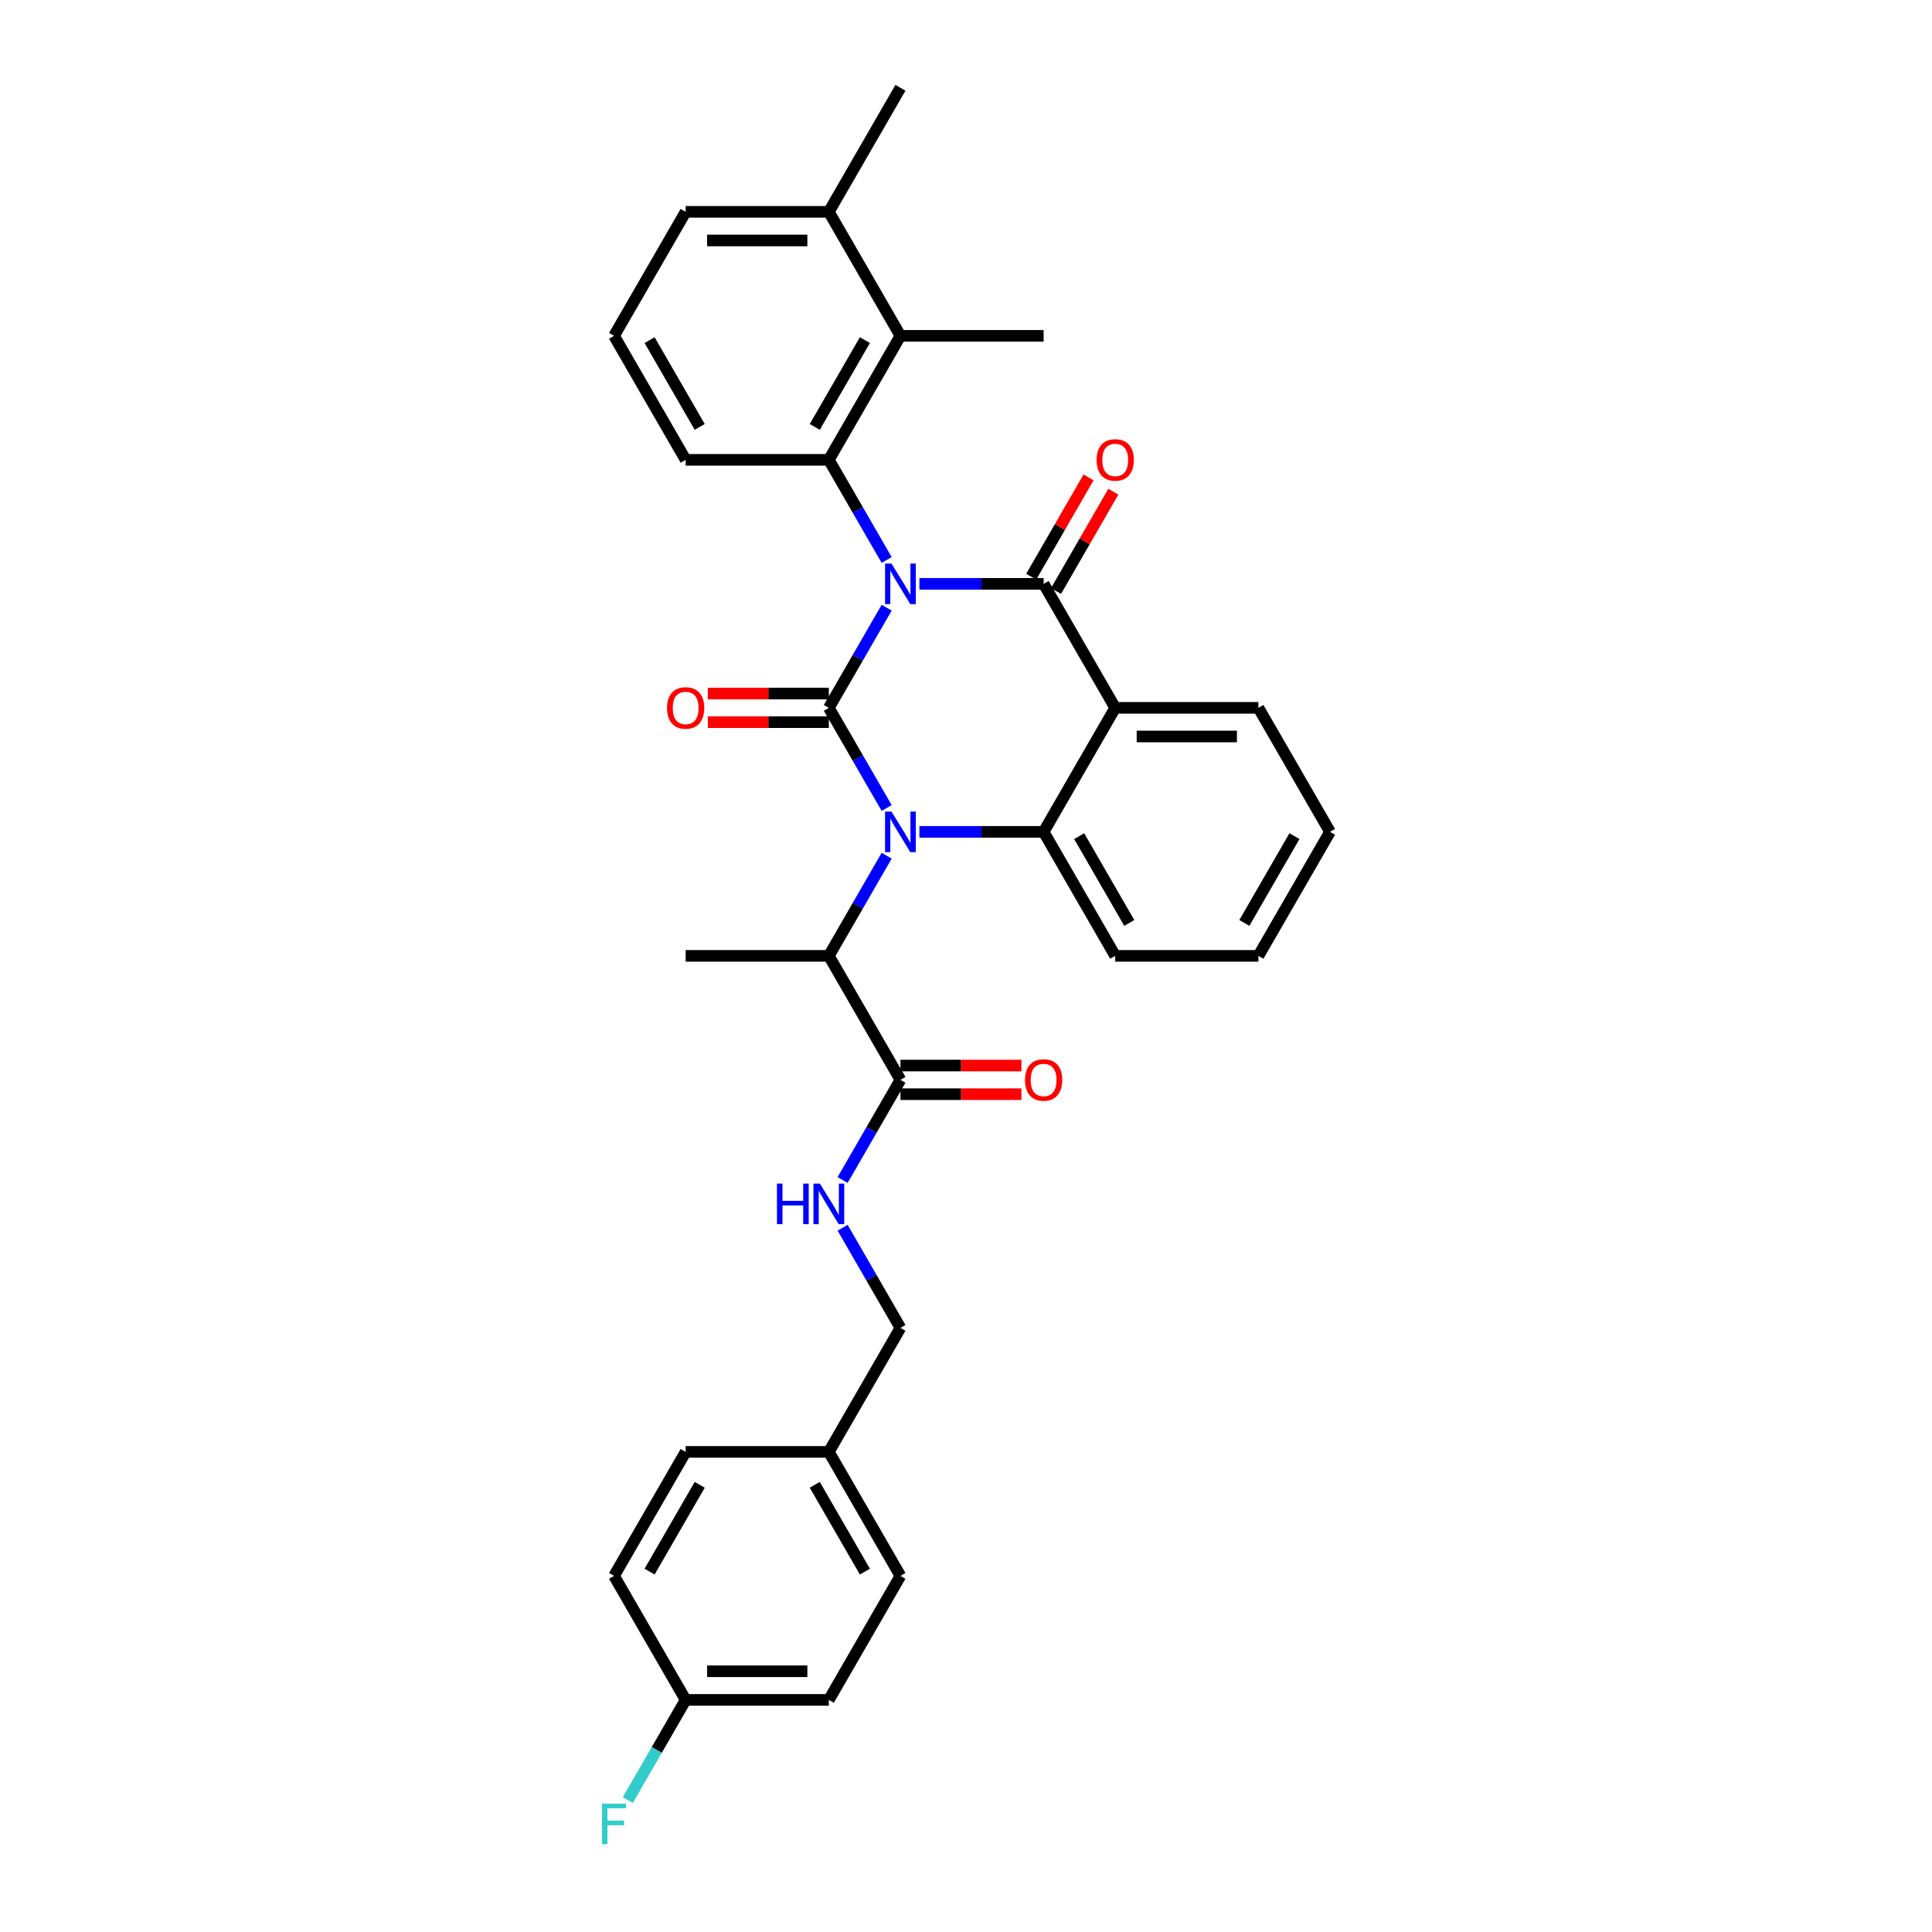 <?xml version='1.0' encoding='iso-8859-1'?>
<svg version='1.1' baseProfile='full'
              xmlns='http://www.w3.org/2000/svg'
                      xmlns:rdkit='http://www.rdkit.org/xml'
                      xmlns:xlink='http://www.w3.org/1999/xlink'
                  xml:space='preserve'
width='1000px' height='1000px' viewBox='0 0 1000 1000'>
<!-- END OF HEADER -->
<rect style='opacity:1.0;fill:#FFFFFF;stroke:none' width='1000' height='1000' x='0' y='0'> </rect>
<path class='bond-0' d='M 528.69,551.527 L 497.376,551.527' style='fill:none;fill-rule:evenodd;stroke:#FF0000;stroke-width:6px;stroke-linecap:butt;stroke-linejoin:miter;stroke-opacity:1' />
<path class='bond-0' d='M 497.376,551.527 L 466.063,551.527' style='fill:none;fill-rule:evenodd;stroke:#000000;stroke-width:6px;stroke-linecap:butt;stroke-linejoin:miter;stroke-opacity:1' />
<path class='bond-0' d='M 528.69,566.35 L 497.376,566.35' style='fill:none;fill-rule:evenodd;stroke:#FF0000;stroke-width:6px;stroke-linecap:butt;stroke-linejoin:miter;stroke-opacity:1' />
<path class='bond-0' d='M 497.376,566.35 L 466.063,566.35' style='fill:none;fill-rule:evenodd;stroke:#000000;stroke-width:6px;stroke-linecap:butt;stroke-linejoin:miter;stroke-opacity:1' />
<path class='bond-1' d='M 466.063,558.938 L 451.098,584.857' style='fill:none;fill-rule:evenodd;stroke:#000000;stroke-width:6px;stroke-linecap:butt;stroke-linejoin:miter;stroke-opacity:1' />
<path class='bond-1' d='M 451.098,584.857 L 436.134,610.776' style='fill:none;fill-rule:evenodd;stroke:#0000FF;stroke-width:6px;stroke-linecap:butt;stroke-linejoin:miter;stroke-opacity:1' />
<path class='bond-2' d='M 466.063,558.938 L 429.005,494.753' style='fill:none;fill-rule:evenodd;stroke:#000000;stroke-width:6px;stroke-linecap:butt;stroke-linejoin:miter;stroke-opacity:1' />
<path class='bond-3' d='M 429.005,879.865 L 354.89,879.865' style='fill:none;fill-rule:evenodd;stroke:#000000;stroke-width:6px;stroke-linecap:butt;stroke-linejoin:miter;stroke-opacity:1' />
<path class='bond-3' d='M 417.888,865.042 L 366.008,865.042' style='fill:none;fill-rule:evenodd;stroke:#000000;stroke-width:6px;stroke-linecap:butt;stroke-linejoin:miter;stroke-opacity:1' />
<path class='bond-4' d='M 429.005,879.865 L 466.063,815.68' style='fill:none;fill-rule:evenodd;stroke:#000000;stroke-width:6px;stroke-linecap:butt;stroke-linejoin:miter;stroke-opacity:1' />
<path class='bond-5' d='M 436.134,635.471 L 451.098,661.39' style='fill:none;fill-rule:evenodd;stroke:#0000FF;stroke-width:6px;stroke-linecap:butt;stroke-linejoin:miter;stroke-opacity:1' />
<path class='bond-5' d='M 451.098,661.39 L 466.063,687.309' style='fill:none;fill-rule:evenodd;stroke:#000000;stroke-width:6px;stroke-linecap:butt;stroke-linejoin:miter;stroke-opacity:1' />
<path class='bond-6' d='M 354.89,879.865 L 317.833,815.68' style='fill:none;fill-rule:evenodd;stroke:#000000;stroke-width:6px;stroke-linecap:butt;stroke-linejoin:miter;stroke-opacity:1' />
<path class='bond-7' d='M 354.89,879.865 L 339.926,905.784' style='fill:none;fill-rule:evenodd;stroke:#000000;stroke-width:6px;stroke-linecap:butt;stroke-linejoin:miter;stroke-opacity:1' />
<path class='bond-7' d='M 339.926,905.784 L 324.962,931.703' style='fill:none;fill-rule:evenodd;stroke:#33CCCC;stroke-width:6px;stroke-linecap:butt;stroke-linejoin:miter;stroke-opacity:1' />
<path class='bond-8' d='M 458.934,418.22 L 443.97,392.301' style='fill:none;fill-rule:evenodd;stroke:#0000FF;stroke-width:6px;stroke-linecap:butt;stroke-linejoin:miter;stroke-opacity:1' />
<path class='bond-8' d='M 443.97,392.301 L 429.005,366.382' style='fill:none;fill-rule:evenodd;stroke:#000000;stroke-width:6px;stroke-linecap:butt;stroke-linejoin:miter;stroke-opacity:1' />
<path class='bond-9' d='M 458.934,442.915 L 443.97,468.834' style='fill:none;fill-rule:evenodd;stroke:#0000FF;stroke-width:6px;stroke-linecap:butt;stroke-linejoin:miter;stroke-opacity:1' />
<path class='bond-9' d='M 443.97,468.834 L 429.005,494.753' style='fill:none;fill-rule:evenodd;stroke:#000000;stroke-width:6px;stroke-linecap:butt;stroke-linejoin:miter;stroke-opacity:1' />
<path class='bond-10' d='M 475.876,430.567 L 508.027,430.567' style='fill:none;fill-rule:evenodd;stroke:#0000FF;stroke-width:6px;stroke-linecap:butt;stroke-linejoin:miter;stroke-opacity:1' />
<path class='bond-10' d='M 508.027,430.567 L 540.178,430.567' style='fill:none;fill-rule:evenodd;stroke:#000000;stroke-width:6px;stroke-linecap:butt;stroke-linejoin:miter;stroke-opacity:1' />
<path class='bond-11' d='M 429.005,494.753 L 354.89,494.753' style='fill:none;fill-rule:evenodd;stroke:#000000;stroke-width:6px;stroke-linecap:butt;stroke-linejoin:miter;stroke-opacity:1' />
<path class='bond-12' d='M 688.408,430.567 L 651.35,494.753' style='fill:none;fill-rule:evenodd;stroke:#000000;stroke-width:6px;stroke-linecap:butt;stroke-linejoin:miter;stroke-opacity:1' />
<path class='bond-12' d='M 670.012,432.784 L 644.072,477.713' style='fill:none;fill-rule:evenodd;stroke:#000000;stroke-width:6px;stroke-linecap:butt;stroke-linejoin:miter;stroke-opacity:1' />
<path class='bond-13' d='M 688.408,430.567 L 651.35,366.382' style='fill:none;fill-rule:evenodd;stroke:#000000;stroke-width:6px;stroke-linecap:butt;stroke-linejoin:miter;stroke-opacity:1' />
<path class='bond-14' d='M 651.35,494.753 L 577.235,494.753' style='fill:none;fill-rule:evenodd;stroke:#000000;stroke-width:6px;stroke-linecap:butt;stroke-linejoin:miter;stroke-opacity:1' />
<path class='bond-15' d='M 577.235,494.753 L 540.178,430.567' style='fill:none;fill-rule:evenodd;stroke:#000000;stroke-width:6px;stroke-linecap:butt;stroke-linejoin:miter;stroke-opacity:1' />
<path class='bond-15' d='M 584.514,477.713 L 558.573,432.784' style='fill:none;fill-rule:evenodd;stroke:#000000;stroke-width:6px;stroke-linecap:butt;stroke-linejoin:miter;stroke-opacity:1' />
<path class='bond-16' d='M 651.35,366.382 L 577.235,366.382' style='fill:none;fill-rule:evenodd;stroke:#000000;stroke-width:6px;stroke-linecap:butt;stroke-linejoin:miter;stroke-opacity:1' />
<path class='bond-16' d='M 640.233,381.205 L 588.352,381.205' style='fill:none;fill-rule:evenodd;stroke:#000000;stroke-width:6px;stroke-linecap:butt;stroke-linejoin:miter;stroke-opacity:1' />
<path class='bond-17' d='M 577.235,366.382 L 540.178,430.567' style='fill:none;fill-rule:evenodd;stroke:#000000;stroke-width:6px;stroke-linecap:butt;stroke-linejoin:miter;stroke-opacity:1' />
<path class='bond-18' d='M 577.235,366.382 L 540.178,302.196' style='fill:none;fill-rule:evenodd;stroke:#000000;stroke-width:6px;stroke-linecap:butt;stroke-linejoin:miter;stroke-opacity:1' />
<path class='bond-19' d='M 429.005,366.382 L 443.97,340.463' style='fill:none;fill-rule:evenodd;stroke:#000000;stroke-width:6px;stroke-linecap:butt;stroke-linejoin:miter;stroke-opacity:1' />
<path class='bond-19' d='M 443.97,340.463 L 458.934,314.544' style='fill:none;fill-rule:evenodd;stroke:#0000FF;stroke-width:6px;stroke-linecap:butt;stroke-linejoin:miter;stroke-opacity:1' />
<path class='bond-20' d='M 429.005,358.97 L 397.692,358.97' style='fill:none;fill-rule:evenodd;stroke:#000000;stroke-width:6px;stroke-linecap:butt;stroke-linejoin:miter;stroke-opacity:1' />
<path class='bond-20' d='M 397.692,358.97 L 366.378,358.97' style='fill:none;fill-rule:evenodd;stroke:#FF0000;stroke-width:6px;stroke-linecap:butt;stroke-linejoin:miter;stroke-opacity:1' />
<path class='bond-20' d='M 429.005,373.793 L 397.692,373.793' style='fill:none;fill-rule:evenodd;stroke:#000000;stroke-width:6px;stroke-linecap:butt;stroke-linejoin:miter;stroke-opacity:1' />
<path class='bond-20' d='M 397.692,373.793 L 366.378,373.793' style='fill:none;fill-rule:evenodd;stroke:#FF0000;stroke-width:6px;stroke-linecap:butt;stroke-linejoin:miter;stroke-opacity:1' />
<path class='bond-21' d='M 458.934,289.849 L 443.97,263.93' style='fill:none;fill-rule:evenodd;stroke:#0000FF;stroke-width:6px;stroke-linecap:butt;stroke-linejoin:miter;stroke-opacity:1' />
<path class='bond-21' d='M 443.97,263.93 L 429.005,238.011' style='fill:none;fill-rule:evenodd;stroke:#000000;stroke-width:6px;stroke-linecap:butt;stroke-linejoin:miter;stroke-opacity:1' />
<path class='bond-22' d='M 475.876,302.196 L 508.027,302.196' style='fill:none;fill-rule:evenodd;stroke:#0000FF;stroke-width:6px;stroke-linecap:butt;stroke-linejoin:miter;stroke-opacity:1' />
<path class='bond-22' d='M 508.027,302.196 L 540.178,302.196' style='fill:none;fill-rule:evenodd;stroke:#000000;stroke-width:6px;stroke-linecap:butt;stroke-linejoin:miter;stroke-opacity:1' />
<path class='bond-23' d='M 546.596,305.902 L 561.432,280.205' style='fill:none;fill-rule:evenodd;stroke:#000000;stroke-width:6px;stroke-linecap:butt;stroke-linejoin:miter;stroke-opacity:1' />
<path class='bond-23' d='M 561.432,280.205 L 576.268,254.509' style='fill:none;fill-rule:evenodd;stroke:#FF0000;stroke-width:6px;stroke-linecap:butt;stroke-linejoin:miter;stroke-opacity:1' />
<path class='bond-23' d='M 533.759,298.491 L 548.595,272.794' style='fill:none;fill-rule:evenodd;stroke:#000000;stroke-width:6px;stroke-linecap:butt;stroke-linejoin:miter;stroke-opacity:1' />
<path class='bond-23' d='M 548.595,272.794 L 563.431,247.097' style='fill:none;fill-rule:evenodd;stroke:#FF0000;stroke-width:6px;stroke-linecap:butt;stroke-linejoin:miter;stroke-opacity:1' />
<path class='bond-24' d='M 466.063,173.825 L 429.005,238.011' style='fill:none;fill-rule:evenodd;stroke:#000000;stroke-width:6px;stroke-linecap:butt;stroke-linejoin:miter;stroke-opacity:1' />
<path class='bond-24' d='M 447.667,176.042 L 421.727,220.972' style='fill:none;fill-rule:evenodd;stroke:#000000;stroke-width:6px;stroke-linecap:butt;stroke-linejoin:miter;stroke-opacity:1' />
<path class='bond-25' d='M 466.063,173.825 L 429.005,109.64' style='fill:none;fill-rule:evenodd;stroke:#000000;stroke-width:6px;stroke-linecap:butt;stroke-linejoin:miter;stroke-opacity:1' />
<path class='bond-26' d='M 466.063,173.825 L 540.178,173.825' style='fill:none;fill-rule:evenodd;stroke:#000000;stroke-width:6px;stroke-linecap:butt;stroke-linejoin:miter;stroke-opacity:1' />
<path class='bond-27' d='M 429.005,238.011 L 354.89,238.011' style='fill:none;fill-rule:evenodd;stroke:#000000;stroke-width:6px;stroke-linecap:butt;stroke-linejoin:miter;stroke-opacity:1' />
<path class='bond-28' d='M 429.005,109.64 L 466.063,45.455' style='fill:none;fill-rule:evenodd;stroke:#000000;stroke-width:6px;stroke-linecap:butt;stroke-linejoin:miter;stroke-opacity:1' />
<path class='bond-29' d='M 429.005,109.64 L 354.89,109.64' style='fill:none;fill-rule:evenodd;stroke:#000000;stroke-width:6px;stroke-linecap:butt;stroke-linejoin:miter;stroke-opacity:1' />
<path class='bond-29' d='M 417.888,124.463 L 366.008,124.463' style='fill:none;fill-rule:evenodd;stroke:#000000;stroke-width:6px;stroke-linecap:butt;stroke-linejoin:miter;stroke-opacity:1' />
<path class='bond-30' d='M 317.833,173.825 L 354.89,238.011' style='fill:none;fill-rule:evenodd;stroke:#000000;stroke-width:6px;stroke-linecap:butt;stroke-linejoin:miter;stroke-opacity:1' />
<path class='bond-30' d='M 336.229,176.042 L 362.169,220.972' style='fill:none;fill-rule:evenodd;stroke:#000000;stroke-width:6px;stroke-linecap:butt;stroke-linejoin:miter;stroke-opacity:1' />
<path class='bond-31' d='M 317.833,173.825 L 354.89,109.64' style='fill:none;fill-rule:evenodd;stroke:#000000;stroke-width:6px;stroke-linecap:butt;stroke-linejoin:miter;stroke-opacity:1' />
<path class='bond-32' d='M 317.833,815.68 L 354.89,751.494' style='fill:none;fill-rule:evenodd;stroke:#000000;stroke-width:6px;stroke-linecap:butt;stroke-linejoin:miter;stroke-opacity:1' />
<path class='bond-32' d='M 336.229,813.464 L 362.169,768.534' style='fill:none;fill-rule:evenodd;stroke:#000000;stroke-width:6px;stroke-linecap:butt;stroke-linejoin:miter;stroke-opacity:1' />
<path class='bond-33' d='M 354.89,751.494 L 429.005,751.494' style='fill:none;fill-rule:evenodd;stroke:#000000;stroke-width:6px;stroke-linecap:butt;stroke-linejoin:miter;stroke-opacity:1' />
<path class='bond-34' d='M 429.005,751.494 L 466.063,815.68' style='fill:none;fill-rule:evenodd;stroke:#000000;stroke-width:6px;stroke-linecap:butt;stroke-linejoin:miter;stroke-opacity:1' />
<path class='bond-34' d='M 421.727,768.534 L 447.667,813.464' style='fill:none;fill-rule:evenodd;stroke:#000000;stroke-width:6px;stroke-linecap:butt;stroke-linejoin:miter;stroke-opacity:1' />
<path class='bond-35' d='M 429.005,751.494 L 466.063,687.309' style='fill:none;fill-rule:evenodd;stroke:#000000;stroke-width:6px;stroke-linecap:butt;stroke-linejoin:miter;stroke-opacity:1' />
<path  class='atom-0' d='M 530.543 558.997
Q 530.543 553.958, 533.033 551.141
Q 535.523 548.325, 540.178 548.325
Q 544.832 548.325, 547.322 551.141
Q 549.813 553.958, 549.813 558.997
Q 549.813 564.097, 547.293 567.002
Q 544.773 569.877, 540.178 569.877
Q 535.553 569.877, 533.033 567.002
Q 530.543 564.126, 530.543 558.997
M 540.178 567.506
Q 543.379 567.506, 545.099 565.371
Q 546.848 563.207, 546.848 558.997
Q 546.848 554.877, 545.099 552.801
Q 543.379 550.697, 540.178 550.697
Q 536.976 550.697, 535.227 552.772
Q 533.507 554.847, 533.507 558.997
Q 533.507 563.237, 535.227 565.371
Q 536.976 567.506, 540.178 567.506
' fill='#FF0000'/>
<path  class='atom-3' d='M 402.161 612.629
L 405.007 612.629
L 405.007 621.552
L 415.739 621.552
L 415.739 612.629
L 418.585 612.629
L 418.585 633.618
L 415.739 633.618
L 415.739 623.924
L 405.007 623.924
L 405.007 633.618
L 402.161 633.618
L 402.161 612.629
' fill='#0000FF'/>
<path  class='atom-3' d='M 424.366 612.629
L 431.244 623.746
Q 431.925 624.843, 433.022 626.829
Q 434.119 628.816, 434.178 628.934
L 434.178 612.629
L 436.965 612.629
L 436.965 633.618
L 434.09 633.618
L 426.708 621.463
Q 425.848 620.04, 424.929 618.41
Q 424.04 616.779, 423.773 616.275
L 423.773 633.618
L 421.045 633.618
L 421.045 612.629
L 424.366 612.629
' fill='#0000FF'/>
<path  class='atom-5' d='M 461.423 420.073
L 468.301 431.19
Q 468.983 432.287, 470.08 434.273
Q 471.177 436.259, 471.236 436.378
L 471.236 420.073
L 474.023 420.073
L 474.023 441.062
L 471.147 441.062
L 463.765 428.907
Q 462.905 427.484, 461.986 425.854
Q 461.097 424.223, 460.83 423.719
L 460.83 441.062
L 458.103 441.062
L 458.103 420.073
L 461.423 420.073
' fill='#0000FF'/>
<path  class='atom-14' d='M 461.423 291.702
L 468.301 302.819
Q 468.983 303.916, 470.08 305.902
Q 471.177 307.888, 471.236 308.007
L 471.236 291.702
L 474.023 291.702
L 474.023 312.691
L 471.147 312.691
L 463.765 300.536
Q 462.905 299.113, 461.986 297.483
Q 461.097 295.852, 460.83 295.348
L 460.83 312.691
L 458.103 312.691
L 458.103 291.702
L 461.423 291.702
' fill='#0000FF'/>
<path  class='atom-16' d='M 567.6 238.07
Q 567.6 233.03, 570.091 230.214
Q 572.581 227.398, 577.235 227.398
Q 581.89 227.398, 584.38 230.214
Q 586.87 233.03, 586.87 238.07
Q 586.87 243.169, 584.35 246.075
Q 581.83 248.95, 577.235 248.95
Q 572.61 248.95, 570.091 246.075
Q 567.6 243.199, 567.6 238.07
M 577.235 246.579
Q 580.437 246.579, 582.156 244.444
Q 583.906 242.28, 583.906 238.07
Q 583.906 233.949, 582.156 231.874
Q 580.437 229.769, 577.235 229.769
Q 574.033 229.769, 572.284 231.845
Q 570.565 233.92, 570.565 238.07
Q 570.565 242.31, 572.284 244.444
Q 574.033 246.579, 577.235 246.579
' fill='#FF0000'/>
<path  class='atom-17' d='M 345.255 366.441
Q 345.255 361.401, 347.746 358.585
Q 350.236 355.769, 354.89 355.769
Q 359.545 355.769, 362.035 358.585
Q 364.525 361.401, 364.525 366.441
Q 364.525 371.54, 362.005 374.445
Q 359.485 377.321, 354.89 377.321
Q 350.266 377.321, 347.746 374.445
Q 345.255 371.57, 345.255 366.441
M 354.89 374.949
Q 358.092 374.949, 359.812 372.815
Q 361.561 370.651, 361.561 366.441
Q 361.561 362.32, 359.812 360.245
Q 358.092 358.14, 354.89 358.14
Q 351.689 358.14, 349.939 360.215
Q 348.22 362.291, 348.22 366.441
Q 348.22 370.68, 349.939 372.815
Q 351.689 374.949, 354.89 374.949
' fill='#FF0000'/>
<path  class='atom-32' d='M 311.592 933.556
L 324.073 933.556
L 324.073 935.957
L 314.409 935.957
L 314.409 942.331
L 323.006 942.331
L 323.006 944.762
L 314.409 944.762
L 314.409 954.545
L 311.592 954.545
L 311.592 933.556
' fill='#33CCCC'/>
</svg>

